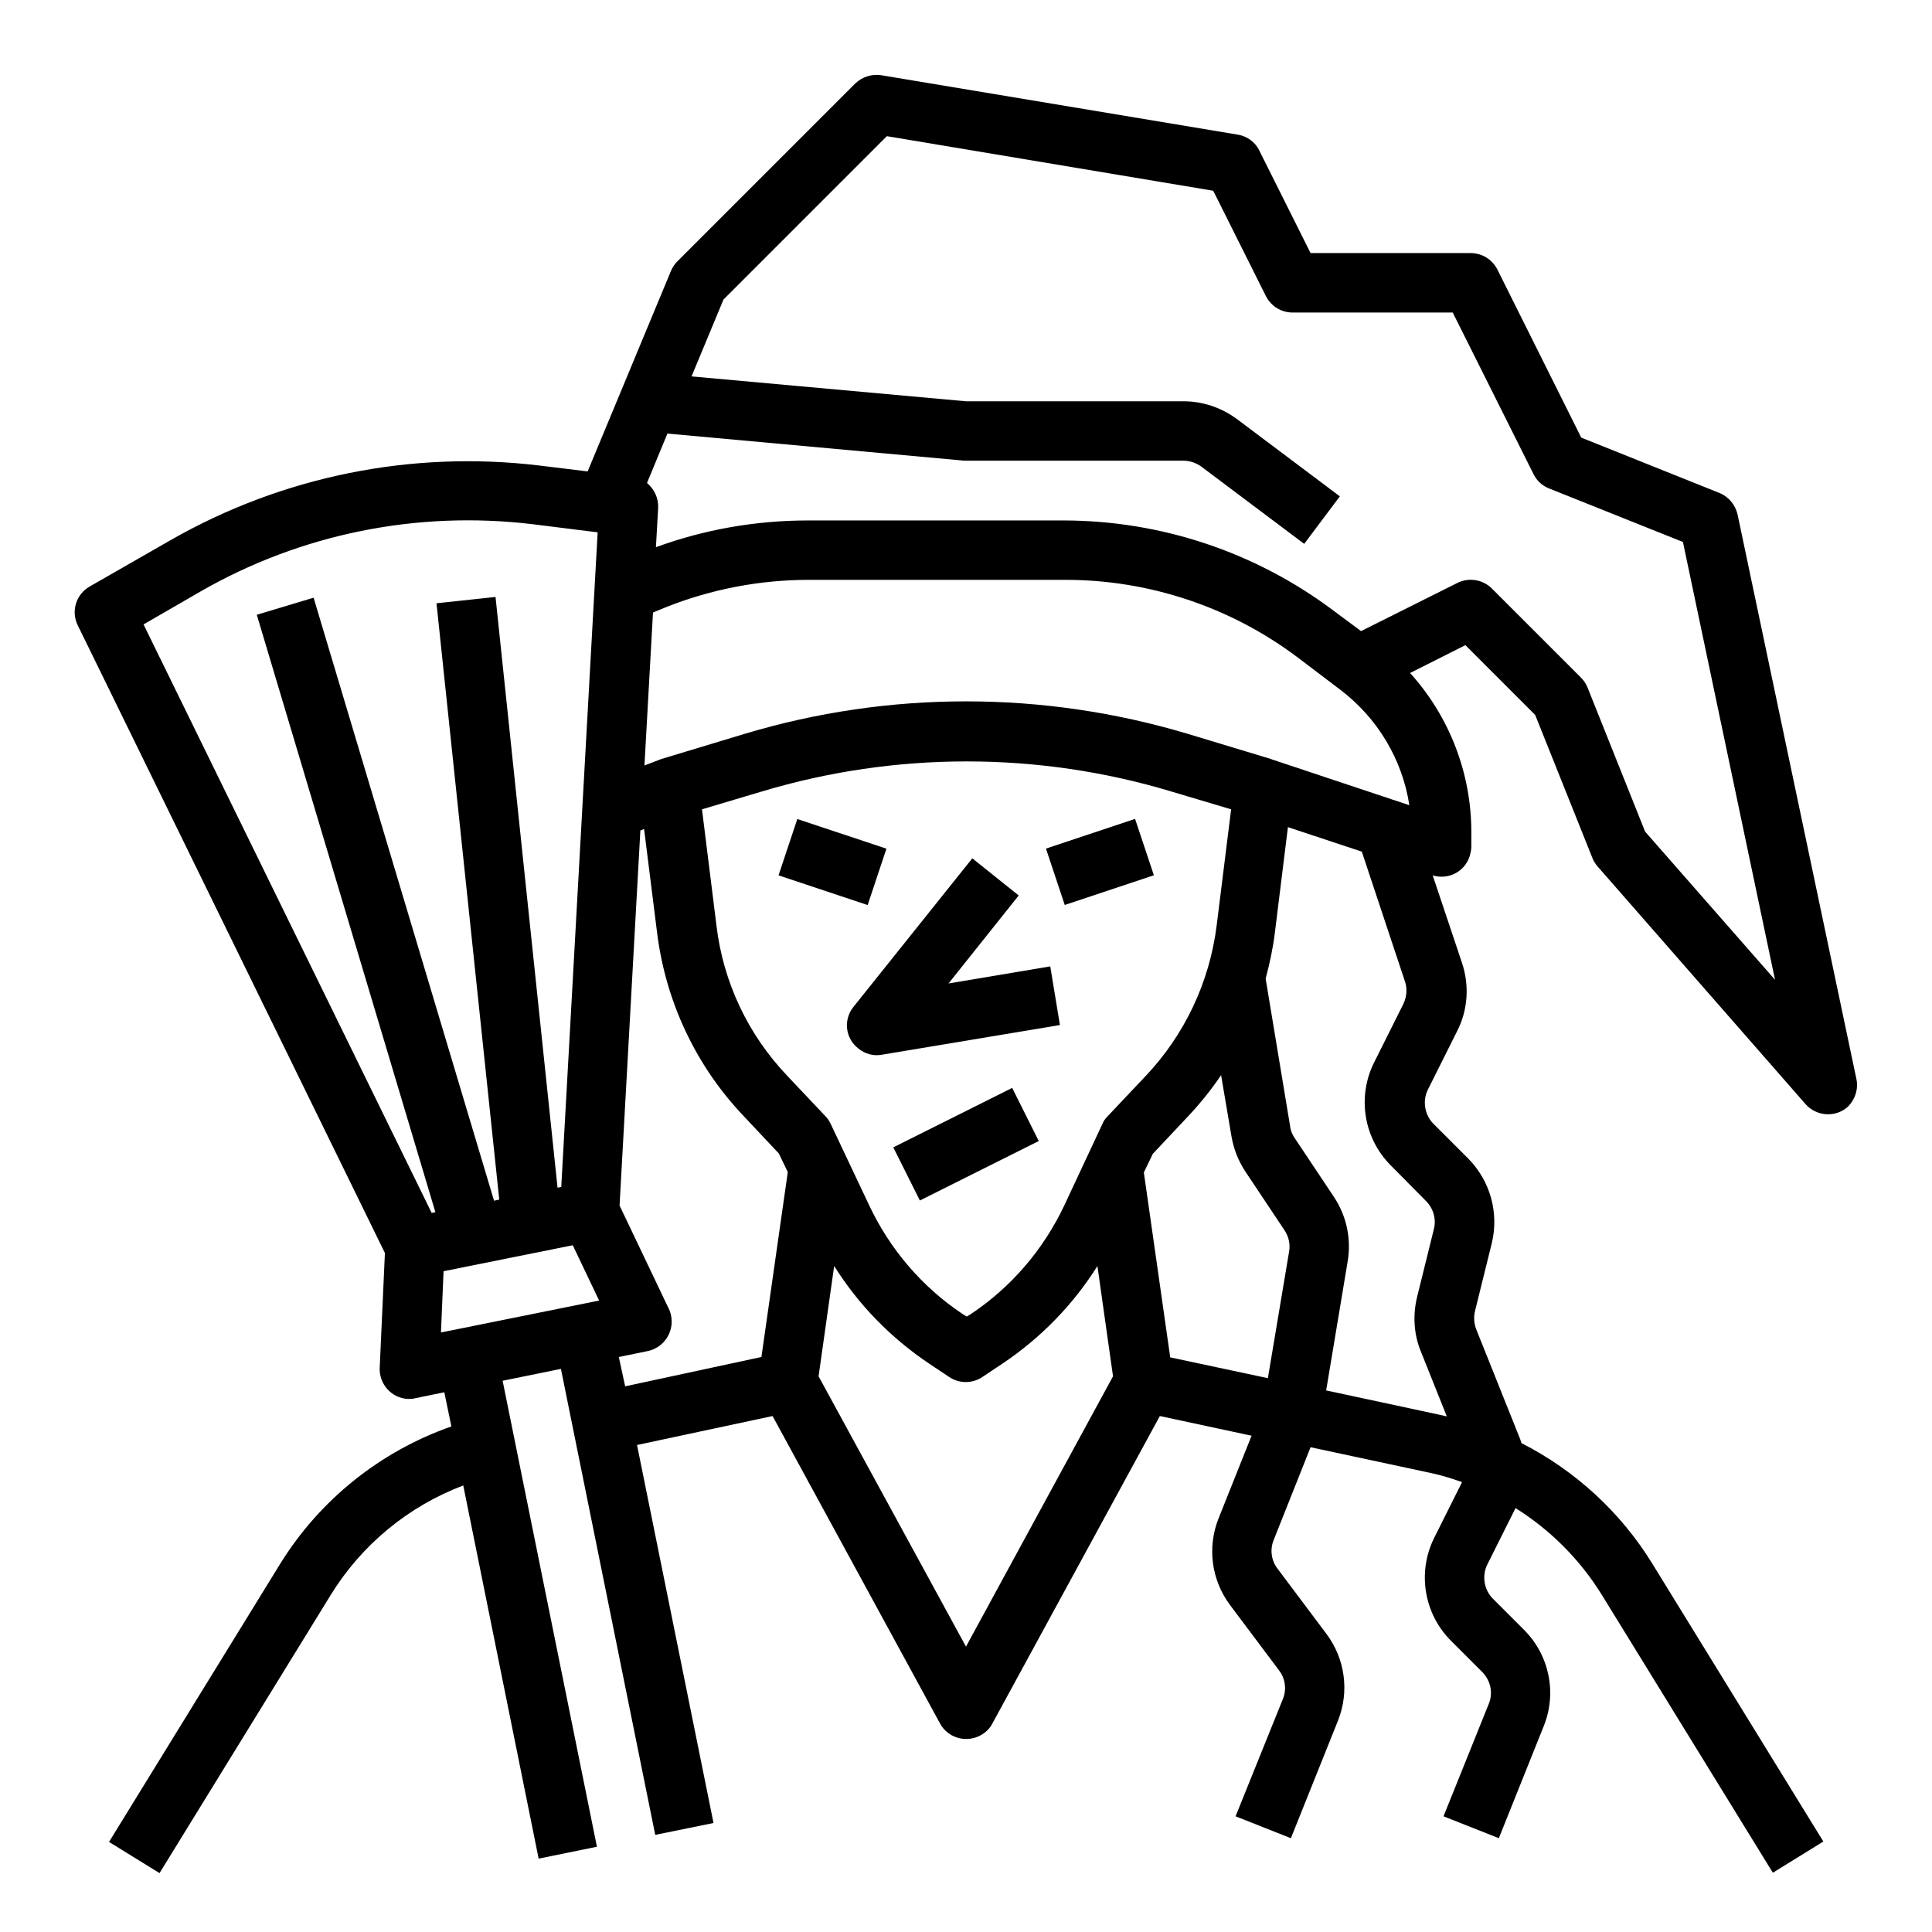 <?xml version="1.0" encoding="UTF-8"?>
<!-- Uploaded to: ICON Repo, www.svgrepo.com, Generator: ICON Repo Mixer Tools -->
<svg fill="#000000" width="800px" height="800px" version="1.1" viewBox="144 144 512 512" xmlns="http://www.w3.org/2000/svg">
 <g>
  <path d="m350.32 375.98 4.977-14.938 23.617 7.871-4.977 14.938z"/>
  <path d="m377.66 423.52 47.23-7.871-2.559-15.547-26.961 4.527 18.598-23.32-12.301-9.84-31.488 39.359c-2.754 3.445-2.164 8.363 1.277 11.02 1.777 1.477 4.039 2.066 6.203 1.672z"/>
  <path d="m421.19 368.89 23.617-7.875 4.981 14.938-23.617 7.875z"/>
  <path d="m380.73 448.06 31.508-15.758 7.043 14.082-31.508 15.758z"/>
  <path d="m635.96 429.91-31.488-149.57c-0.59-2.559-2.363-4.723-4.82-5.707l-36.605-14.66-22.238-44.574c-1.379-2.656-4.035-4.328-7.086-4.328h-42.41l-13.578-27.16c-1.082-2.262-3.246-3.836-5.707-4.231l-94.465-15.742c-2.461-0.395-5.019 0.395-6.887 2.164l-47.23 47.23c-0.688 0.688-1.277 1.574-1.672 2.559l-22.043 53.039-12.891-1.574c-33.852-4.035-67.996 2.856-97.613 19.777l-21.453 12.297c-3.641 2.066-5.019 6.594-3.148 10.332l81.379 166.3-1.379 30.406c-0.195 4.328 3.148 8.07 7.477 8.266 0.688 0 1.277 0 1.969-0.195l7.676-1.574 1.871 9.055c-18.793 6.594-34.832 19.387-45.363 36.406l-45.363 73.703 13.383 8.266 45.363-73.703c8.168-13.285 20.566-23.52 35.129-29.027l19.977 98.891 15.449-3.148-24.992-123.49 15.449-3.148 24.992 123.49 15.449-3.148-20.27-100.17 35.918-7.676 44.379 81.477c2.066 3.836 6.887 5.215 10.727 3.148 1.277-0.688 2.461-1.77 3.148-3.148l44.379-81.477 24.305 5.215-8.758 21.941c-3.051 7.676-1.871 16.336 3.051 22.926l12.988 17.32c1.672 2.164 2.066 5.117 0.984 7.676l-12.504 30.996 14.66 5.805 12.496-31.191c3.051-7.676 1.871-16.336-3.051-22.926l-12.988-17.32c-1.672-2.164-2.066-5.117-0.984-7.676l9.742-24.5 31.684 6.789c2.856 0.59 5.707 1.477 8.461 2.461l-7.379 14.762c-4.527 9.055-2.754 20.074 4.43 27.258l8.266 8.266c2.262 2.262 2.953 5.609 1.77 8.461l-12 29.812 14.66 5.805 11.906-29.719c3.543-8.758 1.477-18.793-5.215-25.484l-8.266-8.266c-2.363-2.363-2.953-6.102-1.477-9.055l7.477-14.957c9.25 5.805 17.023 13.578 22.828 22.926l45.363 73.703 13.383-8.266-45.363-73.703c-8.363-13.578-20.367-24.602-34.637-31.883-0.195-0.688-0.492-1.477-0.789-2.164l-11.219-28.043c-0.59-1.574-0.688-3.246-0.297-4.82l4.43-17.91c1.969-8.07-0.395-16.531-6.199-22.434l-9.25-9.25c-2.363-2.363-2.953-6.102-1.477-9.055l7.773-15.547c2.856-5.609 3.246-12.102 1.277-18.008l-7.773-23.223c4.133 1.277 8.562-0.984 9.84-5.215 0.195-0.789 0.395-1.574 0.395-2.363v-3.938c0-15.547-5.805-30.602-16.234-42.117l14.66-7.379 18.5 18.5 15.152 37.883c0.297 0.789 0.789 1.574 1.379 2.262l55.105 62.977c2.856 3.246 7.871 3.641 11.121 0.789 1.973-1.863 2.957-4.715 2.363-7.469zm-136.77-103.12c9.84 7.477 16.434 18.402 18.301 30.602l-36.309-12.102c-0.098 0-0.195 0-0.195-0.098l-22.141-6.691c-38.375-11.512-79.312-11.512-117.59 0l-22.141 6.691c-0.195 0.098-0.297 0.098-0.492 0.195l-3.836 1.477 2.262-40.539 3.344-1.379c12.102-4.82 24.992-7.281 37.984-7.281h67.996c22.141 0 43.691 7.184 61.402 20.469zm-28.832 118.38c0.59 3.344 1.77 6.394 3.641 9.25l10.43 15.645c1.082 1.672 1.574 3.641 1.18 5.707l-5.609 33.457-25.879-5.512-6.988-49.004 2.363-4.922 9.25-9.84c3.246-3.445 6.199-7.086 8.855-11.02zm-106.18-3.246c-0.395-0.789-0.789-1.477-1.379-2.066l-10.137-10.727c-10.43-10.922-17.023-24.895-18.793-39.852l-3.836-30.801 15.844-4.723c35.426-10.629 73.211-10.629 108.54 0l15.844 4.723-3.836 30.801c-1.871 14.957-8.461 28.93-18.793 39.852l-10.137 10.727c-0.59 0.59-1.082 1.277-1.379 2.066l-10.035 21.453c-5.512 11.711-14.07 21.746-24.895 28.93l-0.984 0.59-0.984-0.59c-10.824-7.184-19.387-17.219-24.895-28.93zm-102.63 38.965 34.242-6.887 6.988 14.66-41.918 8.461zm-64.355-180.17c26.566-15.254 57.367-21.453 87.871-17.809l17.32 2.164-9.645 173.48-0.984 0.195-16.434-156.55-15.645 1.672 16.629 158.03-1.379 0.297-47.82-159.8-15.055 4.523 47.332 158.32-0.984 0.195-76.359-155.96zm110.8 202.9 7.676-1.574c4.231-0.887 6.988-5.019 6.199-9.25-0.098-0.59-0.297-1.277-0.59-1.871l-13.086-27.453 5.512-99.383 0.984-0.395 3.445 27.453c2.262 18.301 10.332 35.426 23.027 48.707l9.25 9.84 2.363 4.922-6.988 49.004-36.113 7.773zm92.004 76.754-39.066-71.637 4.133-29.227c6.496 10.332 15.055 19.09 25.191 25.879l5.312 3.543c2.656 1.77 6.102 1.77 8.758 0l5.312-3.543c10.137-6.789 18.695-15.547 25.191-25.879l4.133 29.227zm121.92-118.08c1.969 1.969 2.754 4.82 2.066 7.477l-4.43 17.91c-1.18 4.82-0.887 9.938 0.984 14.465l6.887 17.219c-0.395-0.098-0.789-0.195-1.277-0.297l-30.699-6.594 5.707-34.242c0.984-5.902-0.297-12.004-3.641-17.023l-10.43-15.645c-0.59-0.887-1.082-1.969-1.18-3.051l-6.496-39.164c1.082-4.035 1.969-8.168 2.461-12.301l3.445-27.848 19.582 6.496 11.414 34.34c0.688 1.969 0.492 4.133-0.395 6.004l-7.773 15.547c-4.527 9.055-2.754 20.074 4.43 27.258zm58.055-97.906-15.254-38.18c-0.395-0.984-0.984-1.871-1.77-2.656l-23.617-23.617c-2.363-2.363-6.102-2.953-9.055-1.477l-25.586 12.793-7.676-5.707c-20.469-15.254-45.266-23.52-70.848-23.617h-67.996c-13.777 0-27.453 2.363-40.344 7.086l0.59-10.43c0.098-2.559-0.984-4.922-2.953-6.594l5.41-13.086 77.637 7.086c0.688 0.098 1.379 0.098 2.164 0.098h56.973c1.672 0 3.344 0.59 4.723 1.574l27.258 20.469 9.445-12.594-27.258-20.469c-4.133-3.051-9.055-4.723-14.168-4.723h-56.973-0.688l-72.719-6.594 8.461-20.367 43.297-43.297 86.492 14.465 13.973 27.945c1.379 2.656 4.035 4.328 7.086 4.328h42.41l21.453 42.902c0.887 1.77 2.363 3.051 4.133 3.738l35.426 14.168 24.402 116.02z"/>
 </g>
</svg>